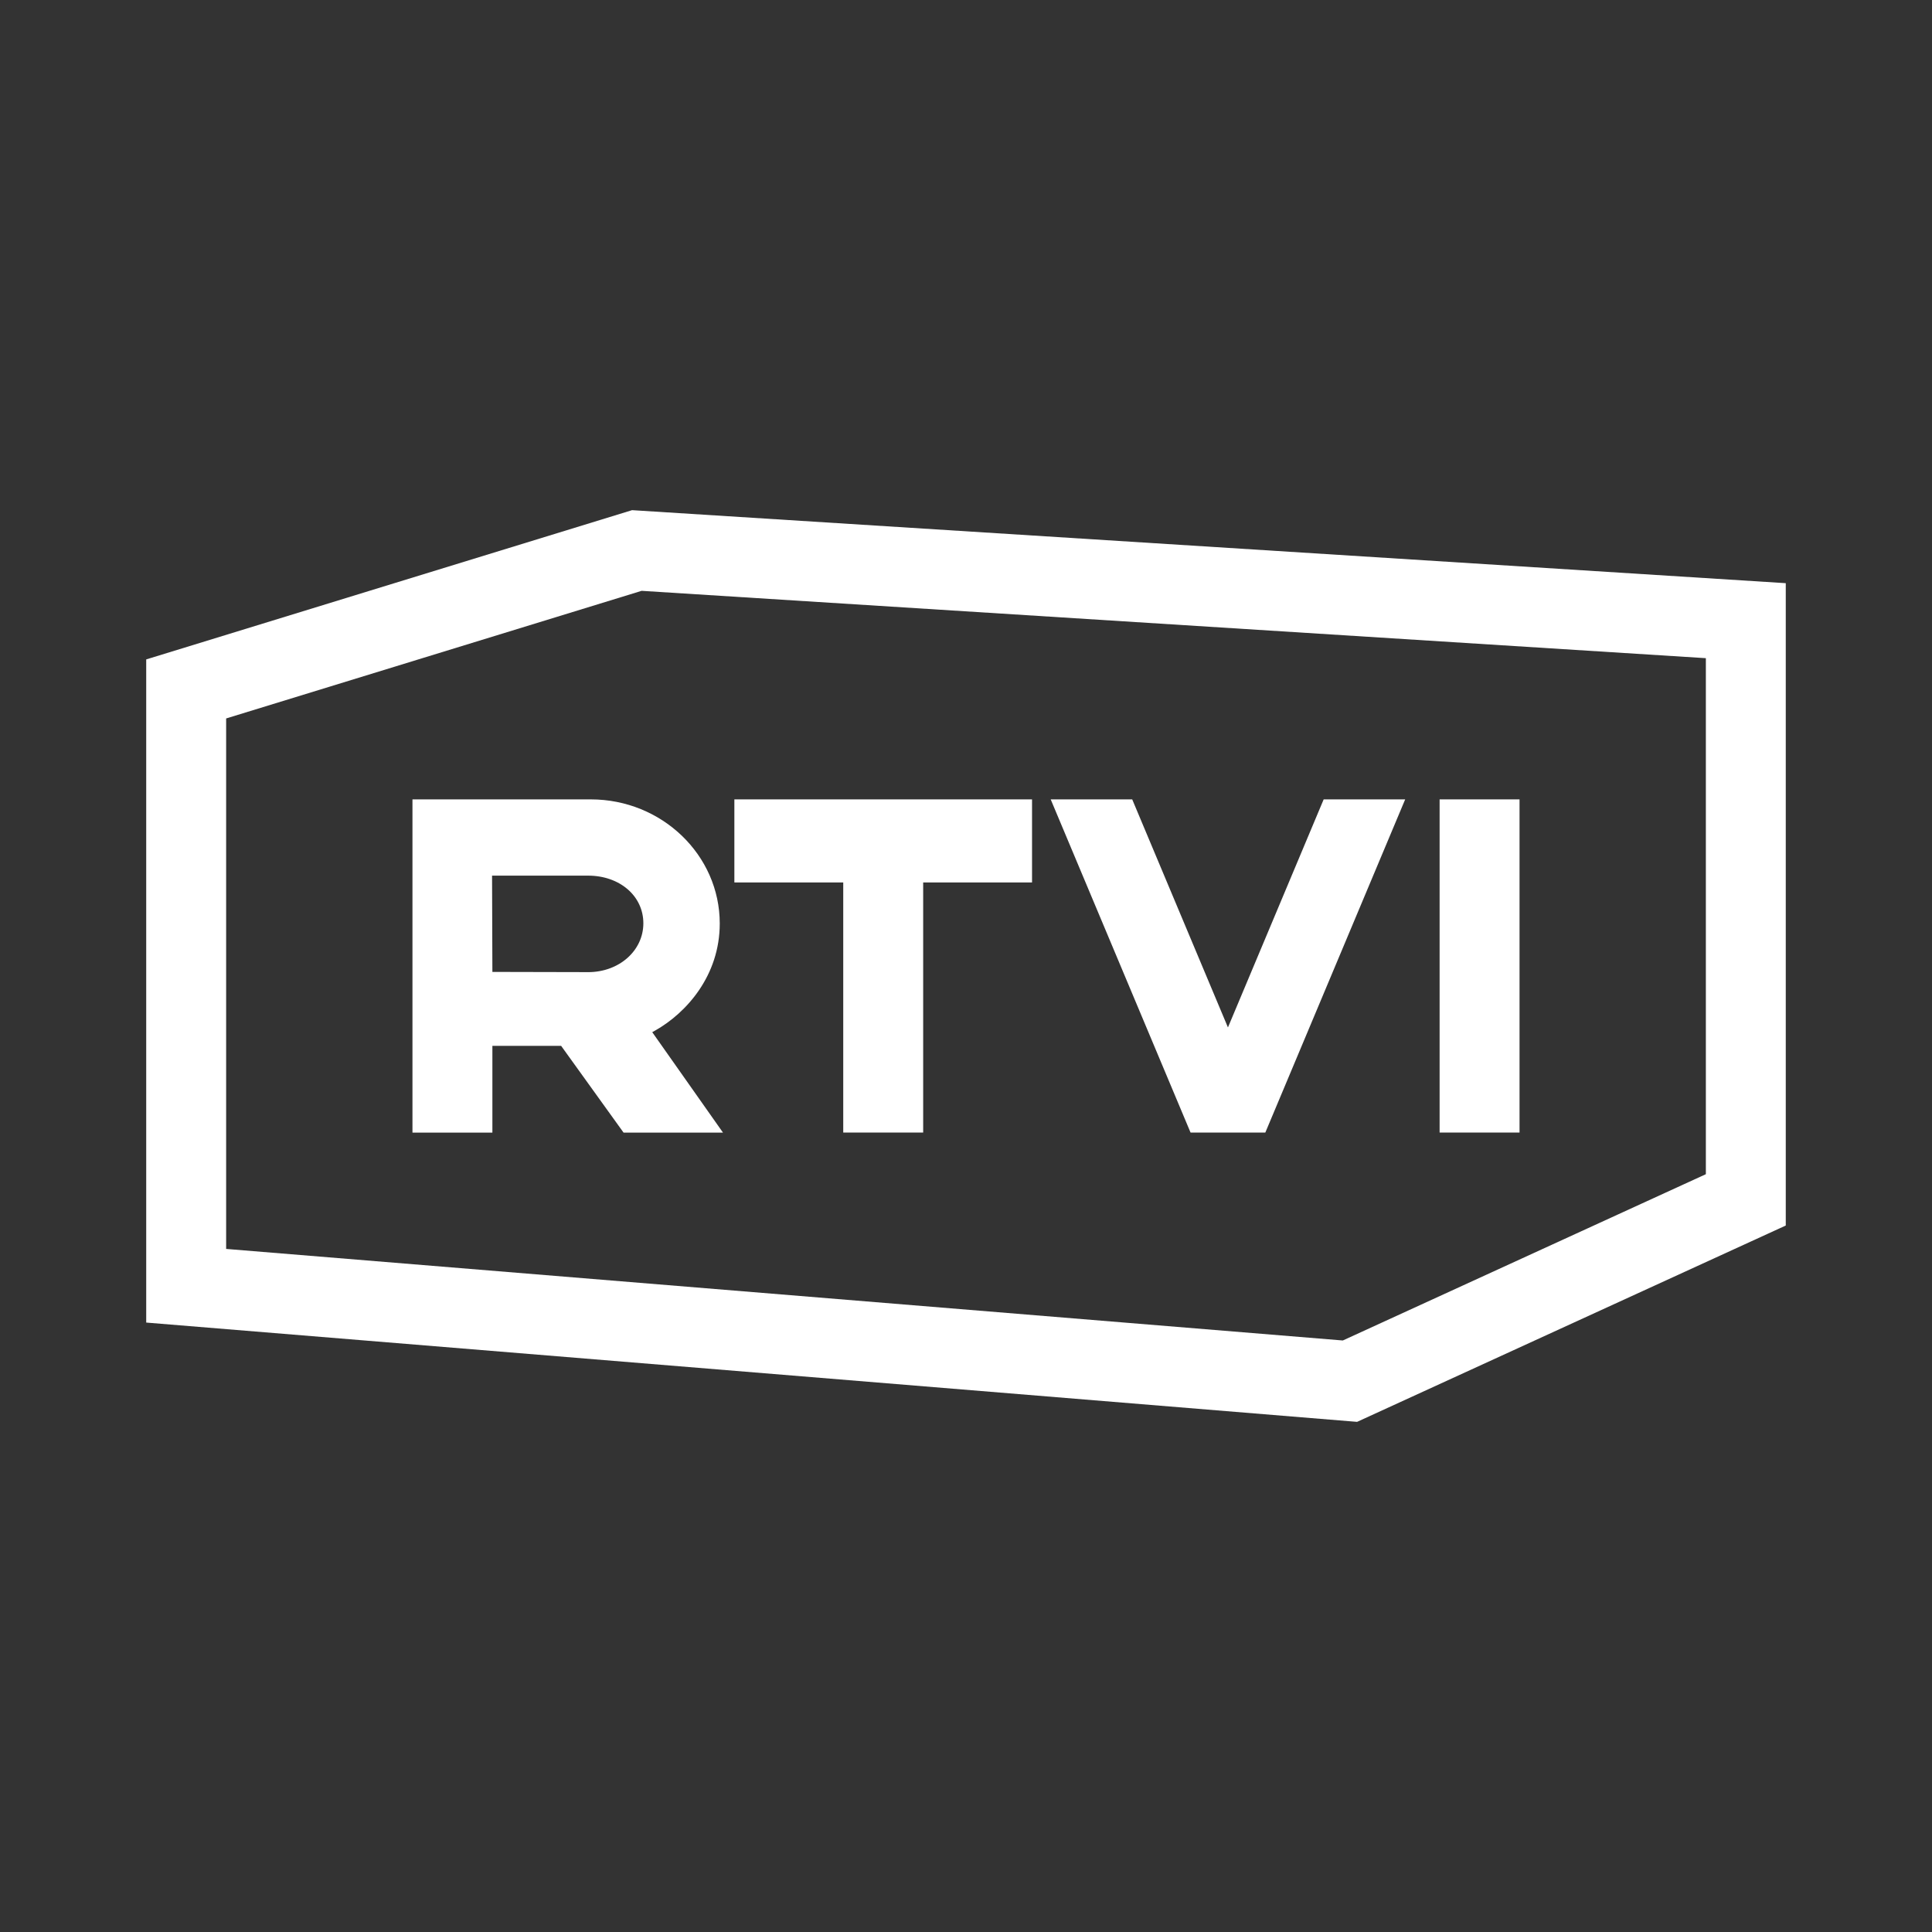 <?xml version="1.0" encoding="UTF-8"?> <svg xmlns="http://www.w3.org/2000/svg" width="418" height="418" viewBox="0 0 418 418" fill="none"><rect x="0" y="0" width="418" height="418" fill="#333333" stroke="none"/><path d="M138.809 127.828L369.073 142.4V254.044L290.527 290.021L48.927 270.212V155.442L138.809 127.833M136.749 110.377L31.634 142.667V286.146L293.616 307.627L386.362 265.15V126.173L136.749 110.377Z" fill="white"></path><path d="M328.761 172.951H311.469V245.035H328.761V172.951Z" fill="white"></path><path d="M182.44 245.035V190.925H158.886V172.951H223.287V190.925H199.733V245.035H182.44Z" fill="white"></path><path d="M134.914 245.048L121.408 226.28H106.531V245.048H89.239V172.951H127.812C143.198 172.951 155.722 184.998 155.722 199.808C155.722 211.081 148.503 219.157 141.752 222.961L141.117 223.316L156.424 245.048H134.909H134.914ZM127.252 210.329C133.948 210.329 139.194 205.685 139.194 199.758C139.194 193.83 134.061 189.45 127.248 189.45H106.46L106.531 210.279L127.252 210.325V210.329Z" fill="white"></path><path d="M257.584 245.035L227.325 172.951H244.961L265.673 222.292L286.384 172.951H304.02L273.761 245.035H257.584Z" fill="white"></path></svg> 